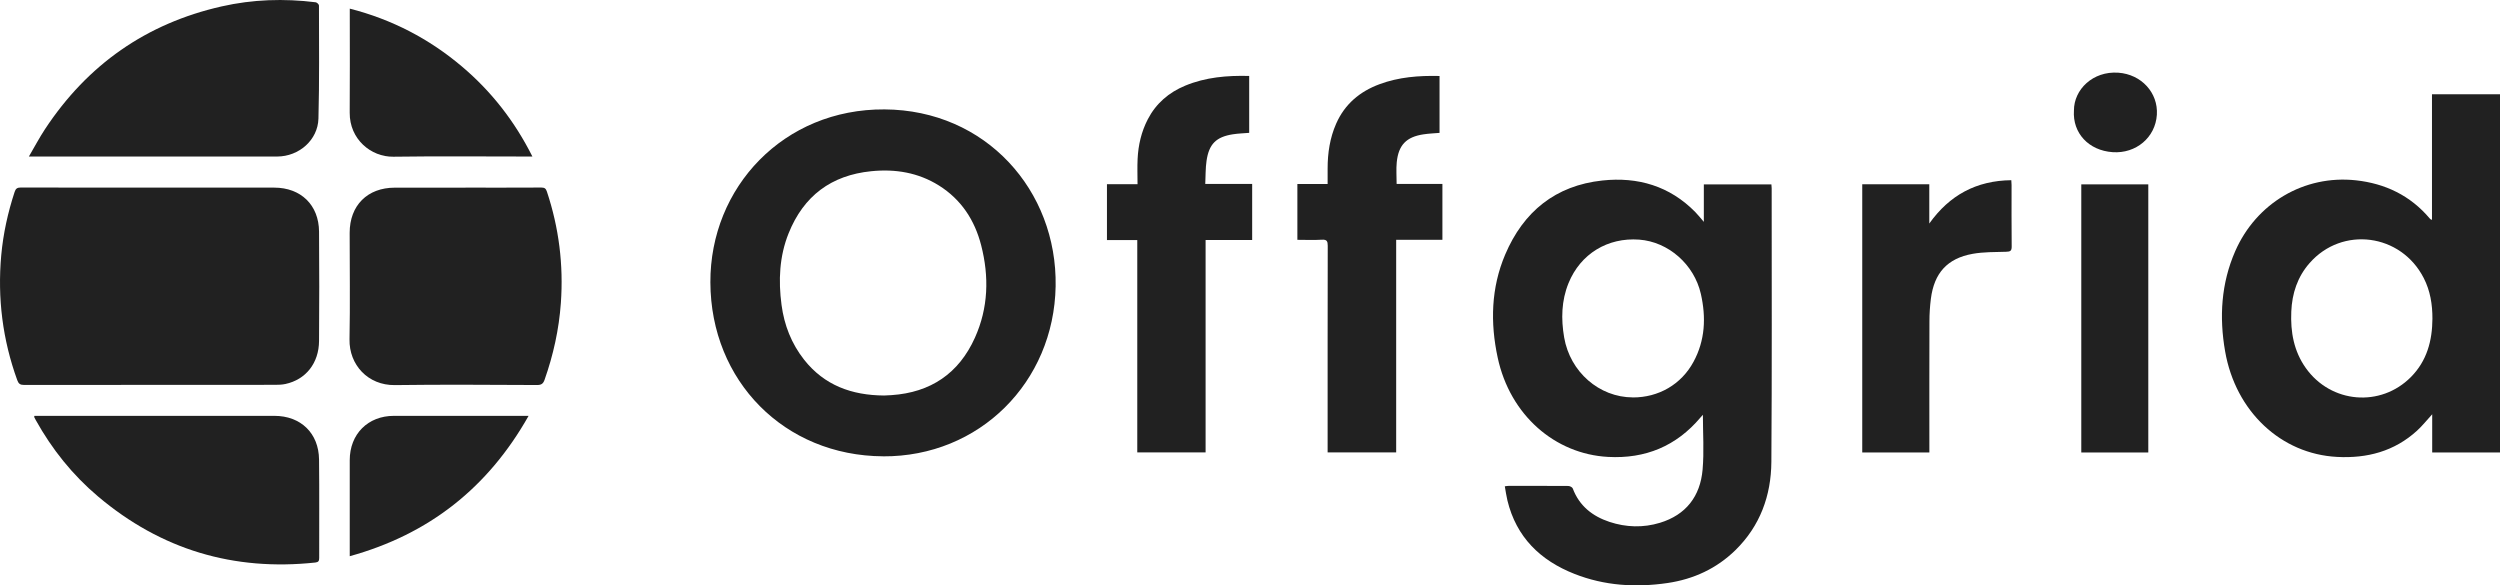 <svg width="709" height="166" viewBox="0 0 709 166" fill="none" xmlns="http://www.w3.org/2000/svg">
<g clip-path="url(#clip0_2286_1143)">
<path d="M483.207 62.911V52.286H502.371C502.403 52.694 502.446 53.049 502.446 53.392C502.446 79.261 502.542 105.13 502.36 130.989C502.296 140.561 499.152 149.176 492.179 156.009C486.811 161.262 480.277 164.26 472.909 165.345C463.915 166.666 455.039 166.118 446.516 162.756C436.838 158.942 430.037 152.367 427.502 141.925C427.192 140.625 427.01 139.304 426.764 137.918C427.181 137.864 427.481 137.8 427.78 137.8C433.437 137.8 439.095 137.778 444.752 137.821C445.19 137.821 445.907 138.165 446.035 138.53C447.896 143.504 451.66 146.416 456.44 148.005C461.135 149.563 466.011 149.714 470.77 148.263C478.138 146.018 482.191 140.754 482.854 133.202C483.303 128.067 482.94 122.856 482.94 117.635C482.758 117.839 482.501 118.108 482.266 118.387C475.401 126.541 466.61 130.151 456.055 129.581C441.009 128.776 428.251 117.753 424.743 101.413C422.615 91.508 422.861 81.625 426.871 72.192C432.047 59.999 441.158 52.608 454.43 51.19C464.471 50.116 473.497 52.726 480.78 60.139C481.55 60.923 482.234 61.793 483.207 62.921V62.911ZM463.07 112.715C470.353 112.736 476.801 109.041 480.277 102.617C483.592 96.514 483.87 89.983 482.362 83.344C480.459 74.953 473.112 68.572 464.888 67.96C455.938 67.294 448.216 71.988 444.837 80.293C442.805 85.277 442.698 90.456 443.597 95.709C445.276 105.463 453.51 112.672 463.06 112.704L463.07 112.715Z" fill="#212121"/>
<path d="M42.369 53.21C54.165 53.21 65.971 53.21 77.766 53.21C85.316 53.21 90.428 58.13 90.482 65.693C90.567 76.028 90.556 86.362 90.482 96.697C90.439 102.993 86.717 107.666 80.932 108.901C79.98 109.105 78.986 109.137 78.012 109.137C54.282 109.148 30.552 109.137 6.812 109.17C5.732 109.17 5.261 108.837 4.898 107.827C0.738 96.364 -0.749 84.525 0.353 72.375C0.909 66.262 2.224 60.3 4.138 54.456C4.449 53.489 4.876 53.178 5.903 53.178C18.062 53.221 30.21 53.199 42.369 53.199V53.21Z" fill="#212121"/>
<path d="M250.442 129.409C222.456 129.259 201.56 108.063 201.464 80.078C201.367 53.102 222.264 30.843 250.849 31.026C279.583 31.197 299.848 54.015 299.378 81.174C298.907 108.428 277.733 129.56 250.442 129.42V129.409ZM250.731 112.167C251.33 112.135 252.089 112.113 252.838 112.06C263.906 111.308 271.916 105.936 276.482 95.784C280.3 87.319 280.546 78.466 278.257 69.561C276.429 62.427 272.6 56.572 266.28 52.608C260.388 48.923 253.896 47.87 247.074 48.558C235.759 49.697 227.91 55.552 223.654 66.155C221.023 72.708 220.724 79.551 221.643 86.47C222.403 92.196 224.445 97.438 228.038 102.004C233.792 109.299 241.577 112.103 250.72 112.167H250.731Z" fill="#212121"/>
<path d="M689.708 62.298V26.729H709V128.314H689.772V117.485C688.232 119.172 686.97 120.772 685.484 122.126C679.046 128.013 671.293 130.033 662.791 129.581C646.932 128.754 634.014 116.733 631.041 99.63C629.351 89.918 629.907 80.389 633.907 71.237C639.863 57.625 653.445 49.547 668.138 51.136C676.426 52.039 683.58 55.444 689.077 61.965C689.184 62.094 689.334 62.202 689.473 62.309C689.494 62.331 689.548 62.309 689.719 62.288L689.708 62.298ZM689.836 90.391C689.847 86.363 689.227 82.463 687.366 78.843C680.907 66.23 664.256 64.049 654.995 74.61C651.562 78.52 650.023 83.215 649.809 88.371C649.563 94.13 650.514 99.576 653.937 104.389C661.069 114.412 675.143 115.616 683.762 106.903C688.275 102.337 689.793 96.633 689.836 90.391Z" fill="#212121"/>
<path d="M132.028 53.21C139.193 53.21 146.368 53.231 153.533 53.188C154.464 53.188 154.827 53.489 155.105 54.349C158.517 64.608 159.832 75.125 159.062 85.922C158.527 93.421 156.923 100.661 154.432 107.73C154.047 108.815 153.523 109.191 152.336 109.191C138.882 109.137 125.44 109.03 111.987 109.213C104.32 109.309 98.983 103.422 99.122 96.235C99.315 86.169 99.165 76.103 99.165 66.026C99.165 58.259 104.213 53.221 111.966 53.221C118.649 53.221 125.323 53.221 132.006 53.221L132.028 53.21Z" fill="#212121"/>
<path d="M8.191 44.39C9.817 41.618 11.164 39.051 12.747 36.655C24.82 18.327 41.503 6.65 62.859 1.816C71.66 -0.183 80.568 -0.462 89.519 0.645C89.883 0.688 90.46 1.235 90.46 1.558C90.46 12.247 90.599 22.947 90.31 33.625C90.15 39.717 84.771 44.379 78.622 44.39C66.516 44.411 54.4 44.39 42.294 44.39C31.526 44.39 20.746 44.39 9.977 44.39H8.181H8.191Z" fill="#212121"/>
<path d="M9.753 117.936H11.303C33.472 117.936 55.641 117.936 77.82 117.936C85.284 117.936 90.407 122.846 90.482 130.333C90.589 139.637 90.503 148.94 90.525 158.254C90.525 159.082 90.3 159.436 89.423 159.533C66.249 162.014 45.663 155.88 27.804 140.797C20.575 134.695 14.747 127.411 10.138 119.129C9.988 118.86 9.838 118.581 9.71 118.301C9.678 118.237 9.721 118.129 9.753 117.936Z" fill="#212121"/>
<path d="M355.104 68.057H341.908V128.303H322.531V68.078H313.933V52.243H322.605C322.605 49.729 322.509 47.377 322.627 45.035C322.819 41.113 323.696 37.343 325.514 33.83C327.856 29.318 331.492 26.213 336.133 24.29C341.919 21.894 347.993 21.379 354.27 21.54V37.676C352.72 37.804 351.169 37.847 349.65 38.084C344.924 38.814 342.871 40.823 342.175 45.615C341.865 47.709 341.929 49.869 341.812 52.168H355.115V68.046L355.104 68.057Z" fill="#212121"/>
<path d="M367.937 68.024V52.178H376.514C376.514 50.599 376.514 49.181 376.514 47.763C376.514 43.391 377.155 39.126 378.93 35.086C381.379 29.522 385.636 25.955 391.228 23.881C396.693 21.851 402.382 21.411 408.253 21.55V37.686C406.724 37.815 405.173 37.869 403.655 38.105C398.821 38.846 396.608 41.135 396.116 46.023C395.923 47.999 396.084 50.019 396.084 52.157H409.066V68.003H395.955V128.292H376.514V126.649C376.514 107.676 376.503 88.694 376.546 69.722C376.546 68.422 376.31 67.895 374.888 67.981C372.632 68.121 370.354 68.013 367.948 68.013L367.937 68.024Z" fill="#212121"/>
<path d="M547.179 128.314H528.133V52.264H547.147V63.394C552.868 55.348 560.493 51.212 570.406 51.104C570.438 51.609 570.481 52.039 570.481 52.469C570.481 58.291 570.449 64.103 570.513 69.926C570.524 71.161 570.107 71.365 568.984 71.398C565.786 71.494 562.546 71.43 559.423 71.989C552.258 73.278 548.526 77.435 547.596 84.73C547.329 86.857 547.189 89.005 547.189 91.154C547.147 102.928 547.168 114.692 547.168 126.466V128.314H547.179Z" fill="#212121"/>
<path d="M609.257 128.324H590.254V52.286H609.257V128.324Z" fill="#212121"/>
<path d="M150.978 44.39C150.218 44.39 149.78 44.39 149.342 44.39C136.744 44.39 124.147 44.261 111.549 44.444C105.197 44.53 99.123 39.47 99.176 31.971C99.251 22.668 99.198 13.364 99.198 4.05V2.449C111.143 5.5 121.698 10.99 131.023 18.875C139.353 25.923 145.952 34.367 150.988 44.39H150.978Z" fill="#212121"/>
<path d="M99.186 157.739V155.203C99.186 146.974 99.186 138.734 99.186 130.505C99.186 123.103 104.341 117.936 111.709 117.936C123.868 117.936 136.027 117.936 148.176 117.936H149.908C138.38 138.358 121.644 151.518 99.186 157.739Z" fill="#212121"/>
<path d="M588.169 31.359C588.147 25.375 593.559 20.111 600.745 20.616C607.29 21.078 612.091 26.299 611.685 32.562C611.268 38.975 605.782 43.616 599.141 43.154C592.34 42.682 587.752 37.74 588.169 31.359Z" fill="#212121"/>
</g>
<defs>
<clipPath id="clip0_2286_1143">
<rect width="709" height="166" fill="white"/>
</clipPath>
</defs>
</svg>
